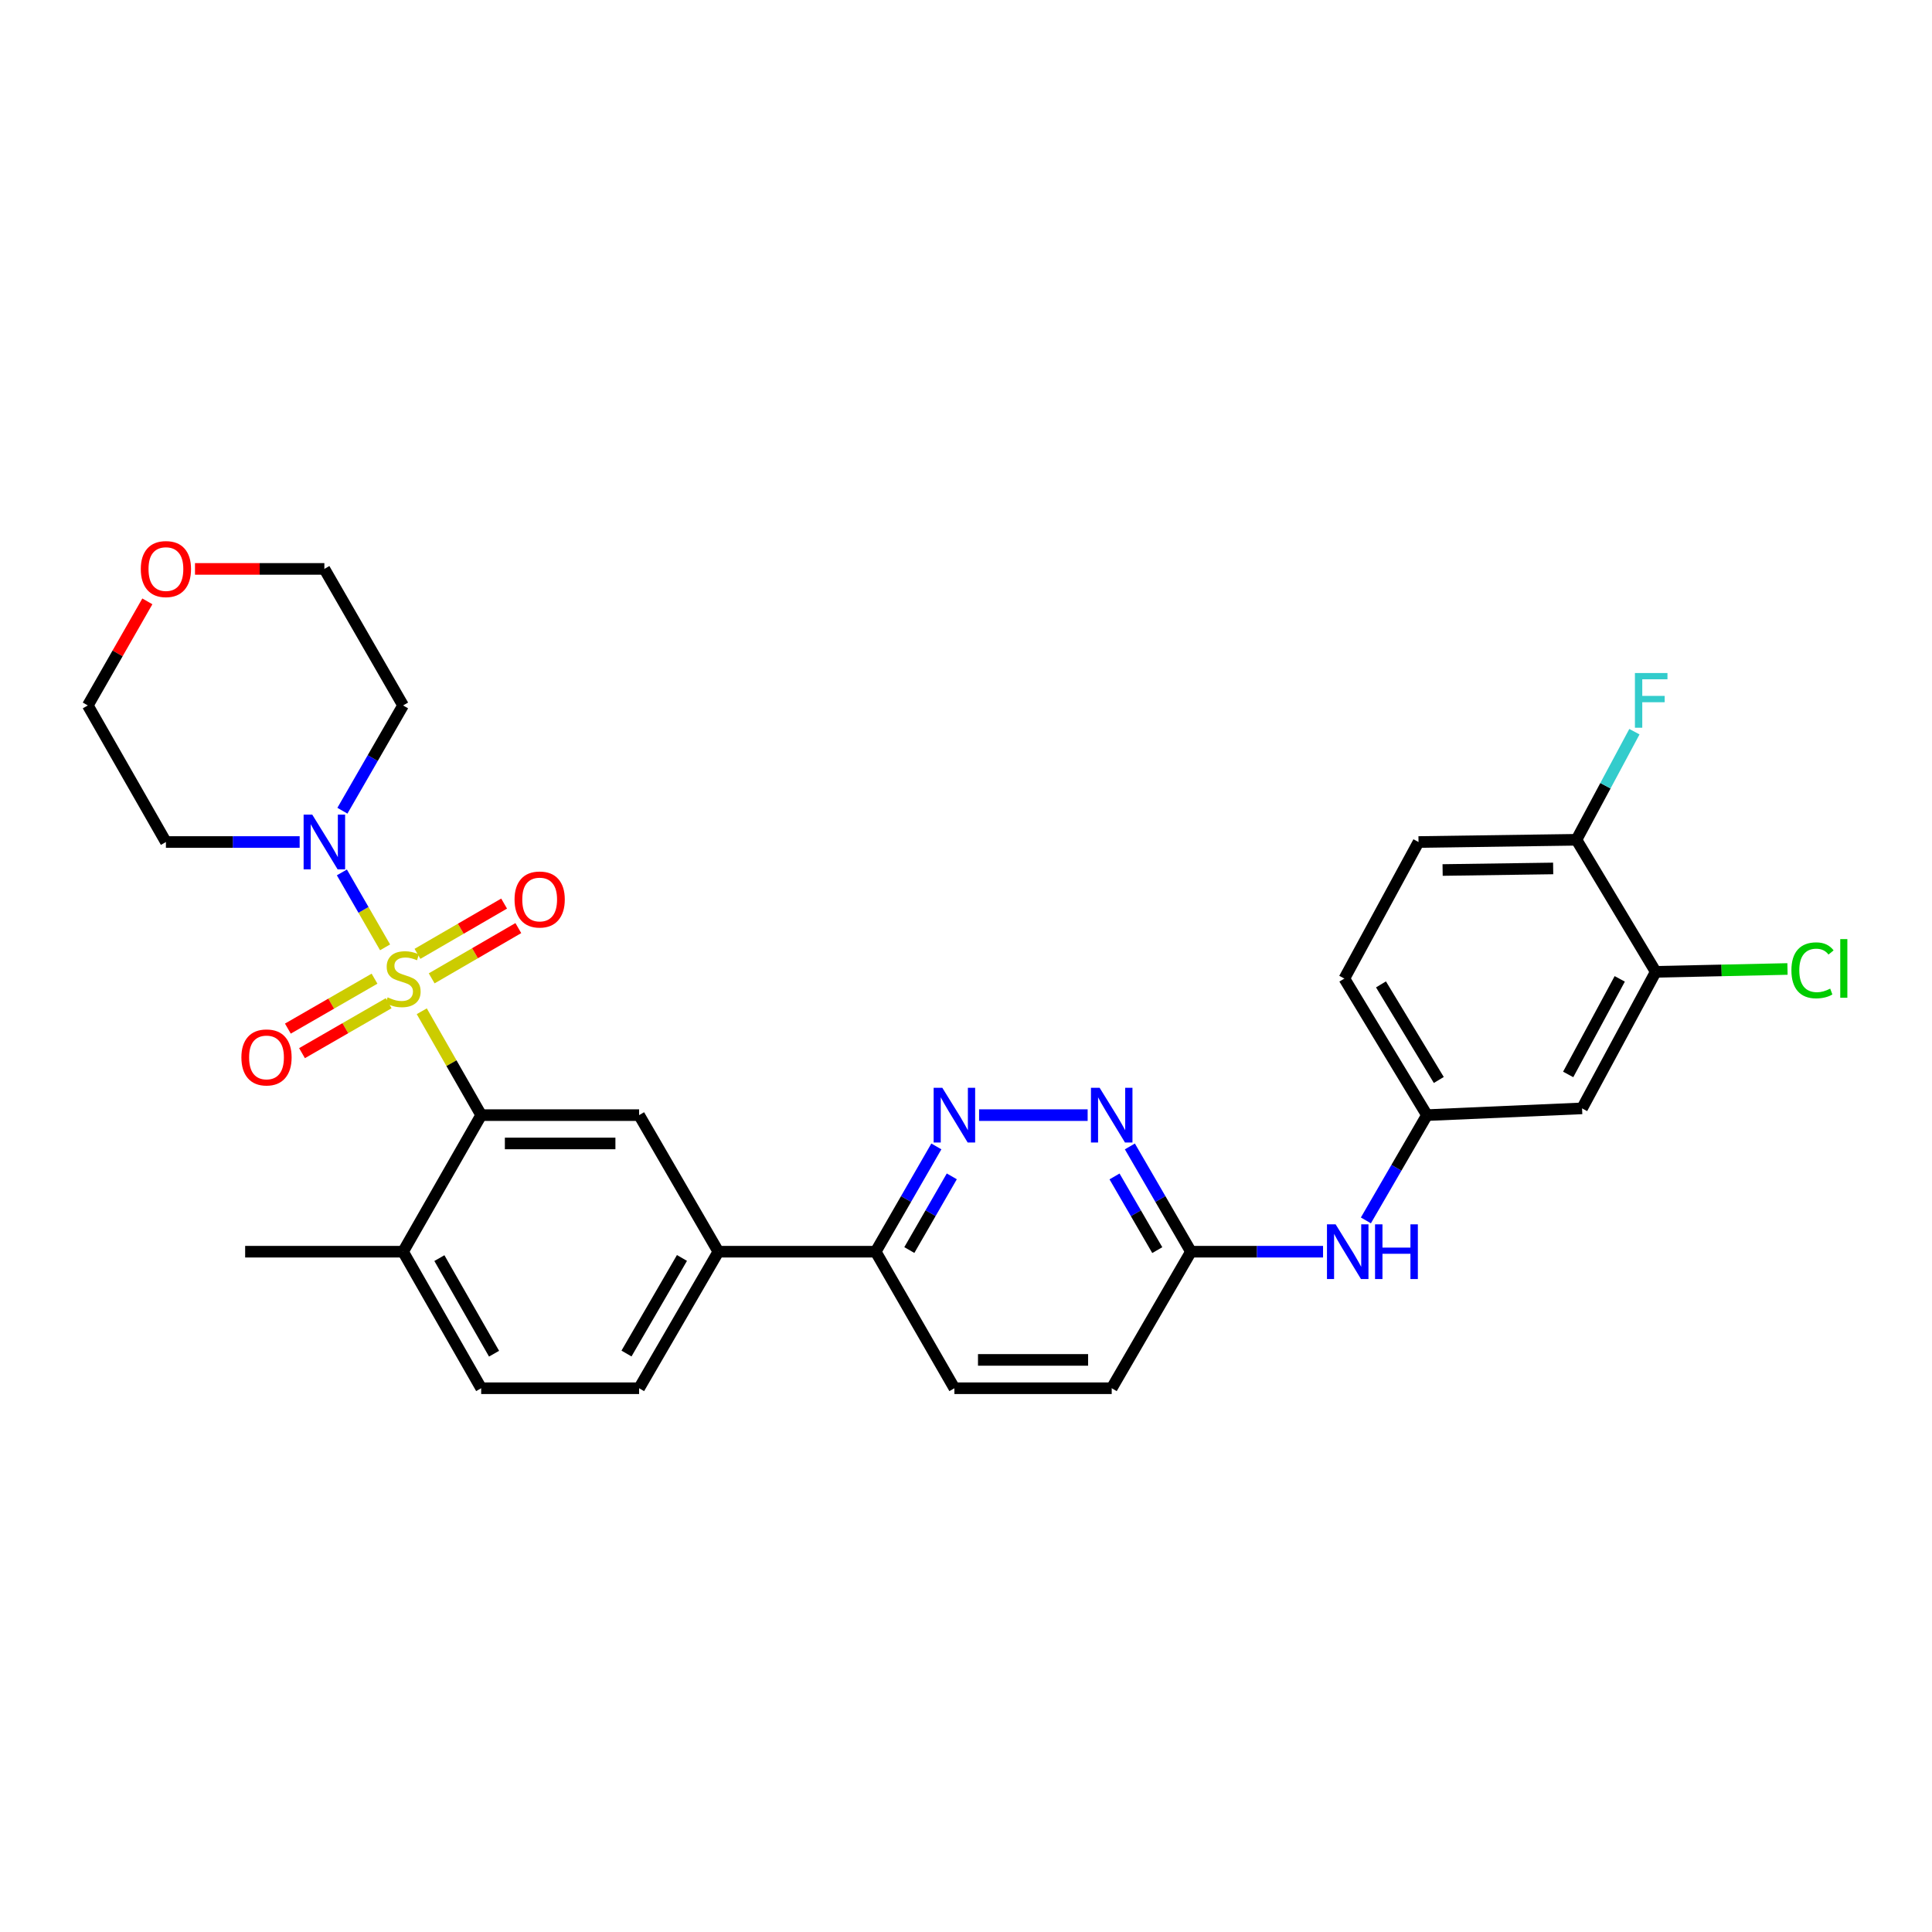 <?xml version='1.0' encoding='iso-8859-1'?>
<svg version='1.1' baseProfile='full'
              xmlns='http://www.w3.org/2000/svg'
                      xmlns:rdkit='http://www.rdkit.org/xml'
                      xmlns:xlink='http://www.w3.org/1999/xlink'
                  xml:space='preserve'
width='1000px' height='1000px' viewBox='0 0 1000 1000'>
<!-- END OF HEADER -->
<rect style='opacity:1.0;fill:#FFFFFF;stroke:none' width='1000' height='1000' x='0' y='0'> </rect>
<path class='bond-0' d='M 218.307,523.423 L 233.682,550.305' style='fill:none;fill-rule:evenodd;stroke:#CCCC00;stroke-width:6px;stroke-linecap:butt;stroke-linejoin:miter;stroke-opacity:1' />
<path class='bond-0' d='M 233.682,550.305 L 249.056,577.188' style='fill:none;fill-rule:evenodd;stroke:#000000;stroke-width:6px;stroke-linecap:butt;stroke-linejoin:miter;stroke-opacity:1' />
<path class='bond-1' d='M 199.318,490.347 L 188.139,470.954' style='fill:none;fill-rule:evenodd;stroke:#CCCC00;stroke-width:6px;stroke-linecap:butt;stroke-linejoin:miter;stroke-opacity:1' />
<path class='bond-1' d='M 188.139,470.954 L 176.96,451.56' style='fill:none;fill-rule:evenodd;stroke:#0000FF;stroke-width:6px;stroke-linecap:butt;stroke-linejoin:miter;stroke-opacity:1' />
<path class='bond-6' d='M 193.852,506.562 L 171.427,519.484' style='fill:none;fill-rule:evenodd;stroke:#CCCC00;stroke-width:6px;stroke-linecap:butt;stroke-linejoin:miter;stroke-opacity:1' />
<path class='bond-6' d='M 171.427,519.484 L 149.002,532.406' style='fill:none;fill-rule:evenodd;stroke:#FF0000;stroke-width:6px;stroke-linecap:butt;stroke-linejoin:miter;stroke-opacity:1' />
<path class='bond-6' d='M 201.173,519.267 L 178.748,532.189' style='fill:none;fill-rule:evenodd;stroke:#CCCC00;stroke-width:6px;stroke-linecap:butt;stroke-linejoin:miter;stroke-opacity:1' />
<path class='bond-6' d='M 178.748,532.189 L 156.323,545.112' style='fill:none;fill-rule:evenodd;stroke:#FF0000;stroke-width:6px;stroke-linecap:butt;stroke-linejoin:miter;stroke-opacity:1' />
<path class='bond-7' d='M 223.435,506.397 L 245.861,493.388' style='fill:none;fill-rule:evenodd;stroke:#CCCC00;stroke-width:6px;stroke-linecap:butt;stroke-linejoin:miter;stroke-opacity:1' />
<path class='bond-7' d='M 245.861,493.388 L 268.286,480.379' style='fill:none;fill-rule:evenodd;stroke:#FF0000;stroke-width:6px;stroke-linecap:butt;stroke-linejoin:miter;stroke-opacity:1' />
<path class='bond-7' d='M 216.077,493.712 L 238.503,480.703' style='fill:none;fill-rule:evenodd;stroke:#CCCC00;stroke-width:6px;stroke-linecap:butt;stroke-linejoin:miter;stroke-opacity:1' />
<path class='bond-7' d='M 238.503,480.703 L 260.928,467.694' style='fill:none;fill-rule:evenodd;stroke:#FF0000;stroke-width:6px;stroke-linecap:butt;stroke-linejoin:miter;stroke-opacity:1' />
<path class='bond-2' d='M 249.056,577.188 L 330.8,577.188' style='fill:none;fill-rule:evenodd;stroke:#000000;stroke-width:6px;stroke-linecap:butt;stroke-linejoin:miter;stroke-opacity:1' />
<path class='bond-2' d='M 261.318,591.852 L 318.538,591.852' style='fill:none;fill-rule:evenodd;stroke:#000000;stroke-width:6px;stroke-linecap:butt;stroke-linejoin:miter;stroke-opacity:1' />
<path class='bond-13' d='M 249.056,577.188 L 208.632,647.876' style='fill:none;fill-rule:evenodd;stroke:#000000;stroke-width:6px;stroke-linecap:butt;stroke-linejoin:miter;stroke-opacity:1' />
<path class='bond-20' d='M 177.228,419.627 L 192.93,392.382' style='fill:none;fill-rule:evenodd;stroke:#0000FF;stroke-width:6px;stroke-linecap:butt;stroke-linejoin:miter;stroke-opacity:1' />
<path class='bond-20' d='M 192.93,392.382 L 208.632,365.138' style='fill:none;fill-rule:evenodd;stroke:#000000;stroke-width:6px;stroke-linecap:butt;stroke-linejoin:miter;stroke-opacity:1' />
<path class='bond-21' d='M 155.101,435.826 L 120.489,435.826' style='fill:none;fill-rule:evenodd;stroke:#0000FF;stroke-width:6px;stroke-linecap:butt;stroke-linejoin:miter;stroke-opacity:1' />
<path class='bond-21' d='M 120.489,435.826 L 85.878,435.826' style='fill:none;fill-rule:evenodd;stroke:#000000;stroke-width:6px;stroke-linecap:butt;stroke-linejoin:miter;stroke-opacity:1' />
<path class='bond-5' d='M 330.8,577.188 L 371.818,647.876' style='fill:none;fill-rule:evenodd;stroke:#000000;stroke-width:6px;stroke-linecap:butt;stroke-linejoin:miter;stroke-opacity:1' />
<path class='bond-3' d='M 484.657,593.387 L 468.955,620.632' style='fill:none;fill-rule:evenodd;stroke:#0000FF;stroke-width:6px;stroke-linecap:butt;stroke-linejoin:miter;stroke-opacity:1' />
<path class='bond-3' d='M 468.955,620.632 L 453.253,647.876' style='fill:none;fill-rule:evenodd;stroke:#000000;stroke-width:6px;stroke-linecap:butt;stroke-linejoin:miter;stroke-opacity:1' />
<path class='bond-3' d='M 492.652,608.883 L 481.66,627.954' style='fill:none;fill-rule:evenodd;stroke:#0000FF;stroke-width:6px;stroke-linecap:butt;stroke-linejoin:miter;stroke-opacity:1' />
<path class='bond-3' d='M 481.66,627.954 L 470.668,647.025' style='fill:none;fill-rule:evenodd;stroke:#000000;stroke-width:6px;stroke-linecap:butt;stroke-linejoin:miter;stroke-opacity:1' />
<path class='bond-4' d='M 506.77,577.188 L 562.964,577.188' style='fill:none;fill-rule:evenodd;stroke:#0000FF;stroke-width:6px;stroke-linecap:butt;stroke-linejoin:miter;stroke-opacity:1' />
<path class='bond-32' d='M 584.82,593.391 L 600.625,620.633' style='fill:none;fill-rule:evenodd;stroke:#0000FF;stroke-width:6px;stroke-linecap:butt;stroke-linejoin:miter;stroke-opacity:1' />
<path class='bond-32' d='M 600.625,620.633 L 616.43,647.876' style='fill:none;fill-rule:evenodd;stroke:#000000;stroke-width:6px;stroke-linecap:butt;stroke-linejoin:miter;stroke-opacity:1' />
<path class='bond-32' d='M 576.878,608.922 L 587.941,627.992' style='fill:none;fill-rule:evenodd;stroke:#0000FF;stroke-width:6px;stroke-linecap:butt;stroke-linejoin:miter;stroke-opacity:1' />
<path class='bond-32' d='M 587.941,627.992 L 599.005,647.062' style='fill:none;fill-rule:evenodd;stroke:#000000;stroke-width:6px;stroke-linecap:butt;stroke-linejoin:miter;stroke-opacity:1' />
<path class='bond-9' d='M 371.818,647.876 L 453.253,647.876' style='fill:none;fill-rule:evenodd;stroke:#000000;stroke-width:6px;stroke-linecap:butt;stroke-linejoin:miter;stroke-opacity:1' />
<path class='bond-31' d='M 371.818,647.876 L 330.8,718.549' style='fill:none;fill-rule:evenodd;stroke:#000000;stroke-width:6px;stroke-linecap:butt;stroke-linejoin:miter;stroke-opacity:1' />
<path class='bond-31' d='M 352.983,651.116 L 324.27,700.587' style='fill:none;fill-rule:evenodd;stroke:#000000;stroke-width:6px;stroke-linecap:butt;stroke-linejoin:miter;stroke-opacity:1' />
<path class='bond-8' d='M 857.002,503.02 L 818.875,573.693' style='fill:none;fill-rule:evenodd;stroke:#000000;stroke-width:6px;stroke-linecap:butt;stroke-linejoin:miter;stroke-opacity:1' />
<path class='bond-8' d='M 838.377,506.659 L 811.688,556.129' style='fill:none;fill-rule:evenodd;stroke:#000000;stroke-width:6px;stroke-linecap:butt;stroke-linejoin:miter;stroke-opacity:1' />
<path class='bond-23' d='M 857.002,503.02 L 891.102,502.281' style='fill:none;fill-rule:evenodd;stroke:#000000;stroke-width:6px;stroke-linecap:butt;stroke-linejoin:miter;stroke-opacity:1' />
<path class='bond-23' d='M 891.102,502.281 L 925.201,501.541' style='fill:none;fill-rule:evenodd;stroke:#00CC00;stroke-width:6px;stroke-linecap:butt;stroke-linejoin:miter;stroke-opacity:1' />
<path class='bond-33' d='M 857.002,503.02 L 815.975,434.67' style='fill:none;fill-rule:evenodd;stroke:#000000;stroke-width:6px;stroke-linecap:butt;stroke-linejoin:miter;stroke-opacity:1' />
<path class='bond-19' d='M 453.253,647.876 L 493.994,718.549' style='fill:none;fill-rule:evenodd;stroke:#000000;stroke-width:6px;stroke-linecap:butt;stroke-linejoin:miter;stroke-opacity:1' />
<path class='bond-10' d='M 818.875,573.693 L 738.59,577.188' style='fill:none;fill-rule:evenodd;stroke:#000000;stroke-width:6px;stroke-linecap:butt;stroke-linejoin:miter;stroke-opacity:1' />
<path class='bond-11' d='M 616.43,647.876 L 575.42,718.549' style='fill:none;fill-rule:evenodd;stroke:#000000;stroke-width:6px;stroke-linecap:butt;stroke-linejoin:miter;stroke-opacity:1' />
<path class='bond-12' d='M 616.43,647.876 L 650.621,647.876' style='fill:none;fill-rule:evenodd;stroke:#000000;stroke-width:6px;stroke-linecap:butt;stroke-linejoin:miter;stroke-opacity:1' />
<path class='bond-12' d='M 650.621,647.876 L 684.811,647.876' style='fill:none;fill-rule:evenodd;stroke:#0000FF;stroke-width:6px;stroke-linecap:butt;stroke-linejoin:miter;stroke-opacity:1' />
<path class='bond-14' d='M 706.98,631.673 L 722.785,604.43' style='fill:none;fill-rule:evenodd;stroke:#0000FF;stroke-width:6px;stroke-linecap:butt;stroke-linejoin:miter;stroke-opacity:1' />
<path class='bond-14' d='M 722.785,604.43 L 738.59,577.188' style='fill:none;fill-rule:evenodd;stroke:#000000;stroke-width:6px;stroke-linecap:butt;stroke-linejoin:miter;stroke-opacity:1' />
<path class='bond-17' d='M 208.632,647.876 L 249.056,718.549' style='fill:none;fill-rule:evenodd;stroke:#000000;stroke-width:6px;stroke-linecap:butt;stroke-linejoin:miter;stroke-opacity:1' />
<path class='bond-17' d='M 227.425,651.196 L 255.721,700.667' style='fill:none;fill-rule:evenodd;stroke:#000000;stroke-width:6px;stroke-linecap:butt;stroke-linejoin:miter;stroke-opacity:1' />
<path class='bond-29' d='M 208.632,647.876 L 126.889,647.876' style='fill:none;fill-rule:evenodd;stroke:#000000;stroke-width:6px;stroke-linecap:butt;stroke-linejoin:miter;stroke-opacity:1' />
<path class='bond-25' d='M 738.59,577.188 L 695.836,506.507' style='fill:none;fill-rule:evenodd;stroke:#000000;stroke-width:6px;stroke-linecap:butt;stroke-linejoin:miter;stroke-opacity:1' />
<path class='bond-25' d='M 744.724,558.996 L 714.796,509.519' style='fill:none;fill-rule:evenodd;stroke:#000000;stroke-width:6px;stroke-linecap:butt;stroke-linejoin:miter;stroke-opacity:1' />
<path class='bond-15' d='M 815.975,434.67 L 734.223,435.826' style='fill:none;fill-rule:evenodd;stroke:#000000;stroke-width:6px;stroke-linecap:butt;stroke-linejoin:miter;stroke-opacity:1' />
<path class='bond-15' d='M 803.92,449.506 L 746.693,450.315' style='fill:none;fill-rule:evenodd;stroke:#000000;stroke-width:6px;stroke-linecap:butt;stroke-linejoin:miter;stroke-opacity:1' />
<path class='bond-26' d='M 815.975,434.67 L 830.971,406.695' style='fill:none;fill-rule:evenodd;stroke:#000000;stroke-width:6px;stroke-linecap:butt;stroke-linejoin:miter;stroke-opacity:1' />
<path class='bond-26' d='M 830.971,406.695 L 845.967,378.721' style='fill:none;fill-rule:evenodd;stroke:#33CCCC;stroke-width:6px;stroke-linecap:butt;stroke-linejoin:miter;stroke-opacity:1' />
<path class='bond-16' d='M 330.8,718.549 L 249.056,718.549' style='fill:none;fill-rule:evenodd;stroke:#000000;stroke-width:6px;stroke-linecap:butt;stroke-linejoin:miter;stroke-opacity:1' />
<path class='bond-18' d='M 76.272,311.261 L 60.863,338.199' style='fill:none;fill-rule:evenodd;stroke:#FF0000;stroke-width:6px;stroke-linecap:butt;stroke-linejoin:miter;stroke-opacity:1' />
<path class='bond-18' d='M 60.863,338.199 L 45.455,365.138' style='fill:none;fill-rule:evenodd;stroke:#000000;stroke-width:6px;stroke-linecap:butt;stroke-linejoin:miter;stroke-opacity:1' />
<path class='bond-30' d='M 100.929,294.465 L 134.41,294.465' style='fill:none;fill-rule:evenodd;stroke:#FF0000;stroke-width:6px;stroke-linecap:butt;stroke-linejoin:miter;stroke-opacity:1' />
<path class='bond-30' d='M 134.41,294.465 L 167.891,294.465' style='fill:none;fill-rule:evenodd;stroke:#000000;stroke-width:6px;stroke-linecap:butt;stroke-linejoin:miter;stroke-opacity:1' />
<path class='bond-24' d='M 493.994,718.549 L 575.42,718.549' style='fill:none;fill-rule:evenodd;stroke:#000000;stroke-width:6px;stroke-linecap:butt;stroke-linejoin:miter;stroke-opacity:1' />
<path class='bond-24' d='M 506.208,703.885 L 563.206,703.885' style='fill:none;fill-rule:evenodd;stroke:#000000;stroke-width:6px;stroke-linecap:butt;stroke-linejoin:miter;stroke-opacity:1' />
<path class='bond-27' d='M 208.632,365.138 L 167.891,294.465' style='fill:none;fill-rule:evenodd;stroke:#000000;stroke-width:6px;stroke-linecap:butt;stroke-linejoin:miter;stroke-opacity:1' />
<path class='bond-28' d='M 85.878,435.826 L 45.455,365.138' style='fill:none;fill-rule:evenodd;stroke:#000000;stroke-width:6px;stroke-linecap:butt;stroke-linejoin:miter;stroke-opacity:1' />
<path class='bond-22' d='M 734.223,435.826 L 695.836,506.507' style='fill:none;fill-rule:evenodd;stroke:#000000;stroke-width:6px;stroke-linecap:butt;stroke-linejoin:miter;stroke-opacity:1' />
<path  class='atom-0' d='M 200.632 516.227
Q 200.952 516.347, 202.272 516.907
Q 203.592 517.467, 205.032 517.827
Q 206.512 518.147, 207.952 518.147
Q 210.632 518.147, 212.192 516.867
Q 213.752 515.547, 213.752 513.267
Q 213.752 511.707, 212.952 510.747
Q 212.192 509.787, 210.992 509.267
Q 209.792 508.747, 207.792 508.147
Q 205.272 507.387, 203.752 506.667
Q 202.272 505.947, 201.192 504.427
Q 200.152 502.907, 200.152 500.347
Q 200.152 496.787, 202.552 494.587
Q 204.992 492.387, 209.792 492.387
Q 213.072 492.387, 216.792 493.947
L 215.872 497.027
Q 212.472 495.627, 209.912 495.627
Q 207.152 495.627, 205.632 496.787
Q 204.112 497.907, 204.152 499.867
Q 204.152 501.387, 204.912 502.307
Q 205.712 503.227, 206.832 503.747
Q 207.992 504.267, 209.912 504.867
Q 212.472 505.667, 213.992 506.467
Q 215.512 507.267, 216.592 508.907
Q 217.712 510.507, 217.712 513.267
Q 217.712 517.187, 215.072 519.307
Q 212.472 521.387, 208.112 521.387
Q 205.592 521.387, 203.672 520.827
Q 201.792 520.307, 199.552 519.387
L 200.632 516.227
' fill='#CCCC00'/>
<path  class='atom-2' d='M 161.631 421.666
L 170.911 436.666
Q 171.831 438.146, 173.311 440.826
Q 174.791 443.506, 174.871 443.666
L 174.871 421.666
L 178.631 421.666
L 178.631 449.986
L 174.751 449.986
L 164.791 433.586
Q 163.631 431.666, 162.391 429.466
Q 161.191 427.266, 160.831 426.586
L 160.831 449.986
L 157.151 449.986
L 157.151 421.666
L 161.631 421.666
' fill='#0000FF'/>
<path  class='atom-4' d='M 487.734 563.028
L 497.014 578.028
Q 497.934 579.508, 499.414 582.188
Q 500.894 584.868, 500.974 585.028
L 500.974 563.028
L 504.734 563.028
L 504.734 591.348
L 500.854 591.348
L 490.894 574.948
Q 489.734 573.028, 488.494 570.828
Q 487.294 568.628, 486.934 567.948
L 486.934 591.348
L 483.254 591.348
L 483.254 563.028
L 487.734 563.028
' fill='#0000FF'/>
<path  class='atom-5' d='M 569.16 563.028
L 578.44 578.028
Q 579.36 579.508, 580.84 582.188
Q 582.32 584.868, 582.4 585.028
L 582.4 563.028
L 586.16 563.028
L 586.16 591.348
L 582.28 591.348
L 572.32 574.948
Q 571.16 573.028, 569.92 570.828
Q 568.72 568.628, 568.36 567.948
L 568.36 591.348
L 564.68 591.348
L 564.68 563.028
L 569.16 563.028
' fill='#0000FF'/>
<path  class='atom-7' d='M 124.944 547.32
Q 124.944 540.52, 128.304 536.72
Q 131.664 532.92, 137.944 532.92
Q 144.224 532.92, 147.584 536.72
Q 150.944 540.52, 150.944 547.32
Q 150.944 554.2, 147.544 558.12
Q 144.144 562, 137.944 562
Q 131.704 562, 128.304 558.12
Q 124.944 554.24, 124.944 547.32
M 137.944 558.8
Q 142.264 558.8, 144.584 555.92
Q 146.944 553, 146.944 547.32
Q 146.944 541.76, 144.584 538.96
Q 142.264 536.12, 137.944 536.12
Q 133.624 536.12, 131.264 538.92
Q 128.944 541.72, 128.944 547.32
Q 128.944 553.04, 131.264 555.92
Q 133.624 558.8, 137.944 558.8
' fill='#FF0000'/>
<path  class='atom-8' d='M 266.329 465.577
Q 266.329 458.777, 269.689 454.977
Q 273.049 451.177, 279.329 451.177
Q 285.609 451.177, 288.969 454.977
Q 292.329 458.777, 292.329 465.577
Q 292.329 472.457, 288.929 476.377
Q 285.529 480.257, 279.329 480.257
Q 273.089 480.257, 269.689 476.377
Q 266.329 472.497, 266.329 465.577
M 279.329 477.057
Q 283.649 477.057, 285.969 474.177
Q 288.329 471.257, 288.329 465.577
Q 288.329 460.017, 285.969 457.217
Q 283.649 454.377, 279.329 454.377
Q 275.009 454.377, 272.649 457.177
Q 270.329 459.977, 270.329 465.577
Q 270.329 471.297, 272.649 474.177
Q 275.009 477.057, 279.329 477.057
' fill='#FF0000'/>
<path  class='atom-13' d='M 691.319 633.716
L 700.599 648.716
Q 701.519 650.196, 702.999 652.876
Q 704.479 655.556, 704.559 655.716
L 704.559 633.716
L 708.319 633.716
L 708.319 662.036
L 704.439 662.036
L 694.479 645.636
Q 693.319 643.716, 692.079 641.516
Q 690.879 639.316, 690.519 638.636
L 690.519 662.036
L 686.839 662.036
L 686.839 633.716
L 691.319 633.716
' fill='#0000FF'/>
<path  class='atom-13' d='M 711.719 633.716
L 715.559 633.716
L 715.559 645.756
L 730.039 645.756
L 730.039 633.716
L 733.879 633.716
L 733.879 662.036
L 730.039 662.036
L 730.039 648.956
L 715.559 648.956
L 715.559 662.036
L 711.719 662.036
L 711.719 633.716
' fill='#0000FF'/>
<path  class='atom-19' d='M 72.878 294.545
Q 72.878 287.745, 76.238 283.945
Q 79.598 280.145, 85.878 280.145
Q 92.158 280.145, 95.518 283.945
Q 98.878 287.745, 98.878 294.545
Q 98.878 301.425, 95.478 305.345
Q 92.078 309.225, 85.878 309.225
Q 79.638 309.225, 76.238 305.345
Q 72.878 301.465, 72.878 294.545
M 85.878 306.025
Q 90.198 306.025, 92.518 303.145
Q 94.878 300.225, 94.878 294.545
Q 94.878 288.985, 92.518 286.185
Q 90.198 283.345, 85.878 283.345
Q 81.558 283.345, 79.198 286.145
Q 76.878 288.945, 76.878 294.545
Q 76.878 300.265, 79.198 303.145
Q 81.558 306.025, 85.878 306.025
' fill='#FF0000'/>
<path  class='atom-24' d='M 927.231 502.241
Q 927.231 495.201, 930.511 491.521
Q 933.831 487.801, 940.111 487.801
Q 945.951 487.801, 949.071 491.921
L 946.431 494.081
Q 944.151 491.081, 940.111 491.081
Q 935.831 491.081, 933.551 493.961
Q 931.311 496.801, 931.311 502.241
Q 931.311 507.841, 933.631 510.721
Q 935.991 513.601, 940.551 513.601
Q 943.671 513.601, 947.311 511.721
L 948.431 514.721
Q 946.951 515.681, 944.711 516.241
Q 942.471 516.801, 939.991 516.801
Q 933.831 516.801, 930.511 513.041
Q 927.231 509.281, 927.231 502.241
' fill='#00CC00'/>
<path  class='atom-24' d='M 952.511 486.081
L 956.191 486.081
L 956.191 516.441
L 952.511 516.441
L 952.511 486.081
' fill='#00CC00'/>
<path  class='atom-27' d='M 846.235 348.355
L 863.075 348.355
L 863.075 351.595
L 850.035 351.595
L 850.035 360.195
L 861.635 360.195
L 861.635 363.475
L 850.035 363.475
L 850.035 376.675
L 846.235 376.675
L 846.235 348.355
' fill='#33CCCC'/>
</svg>

